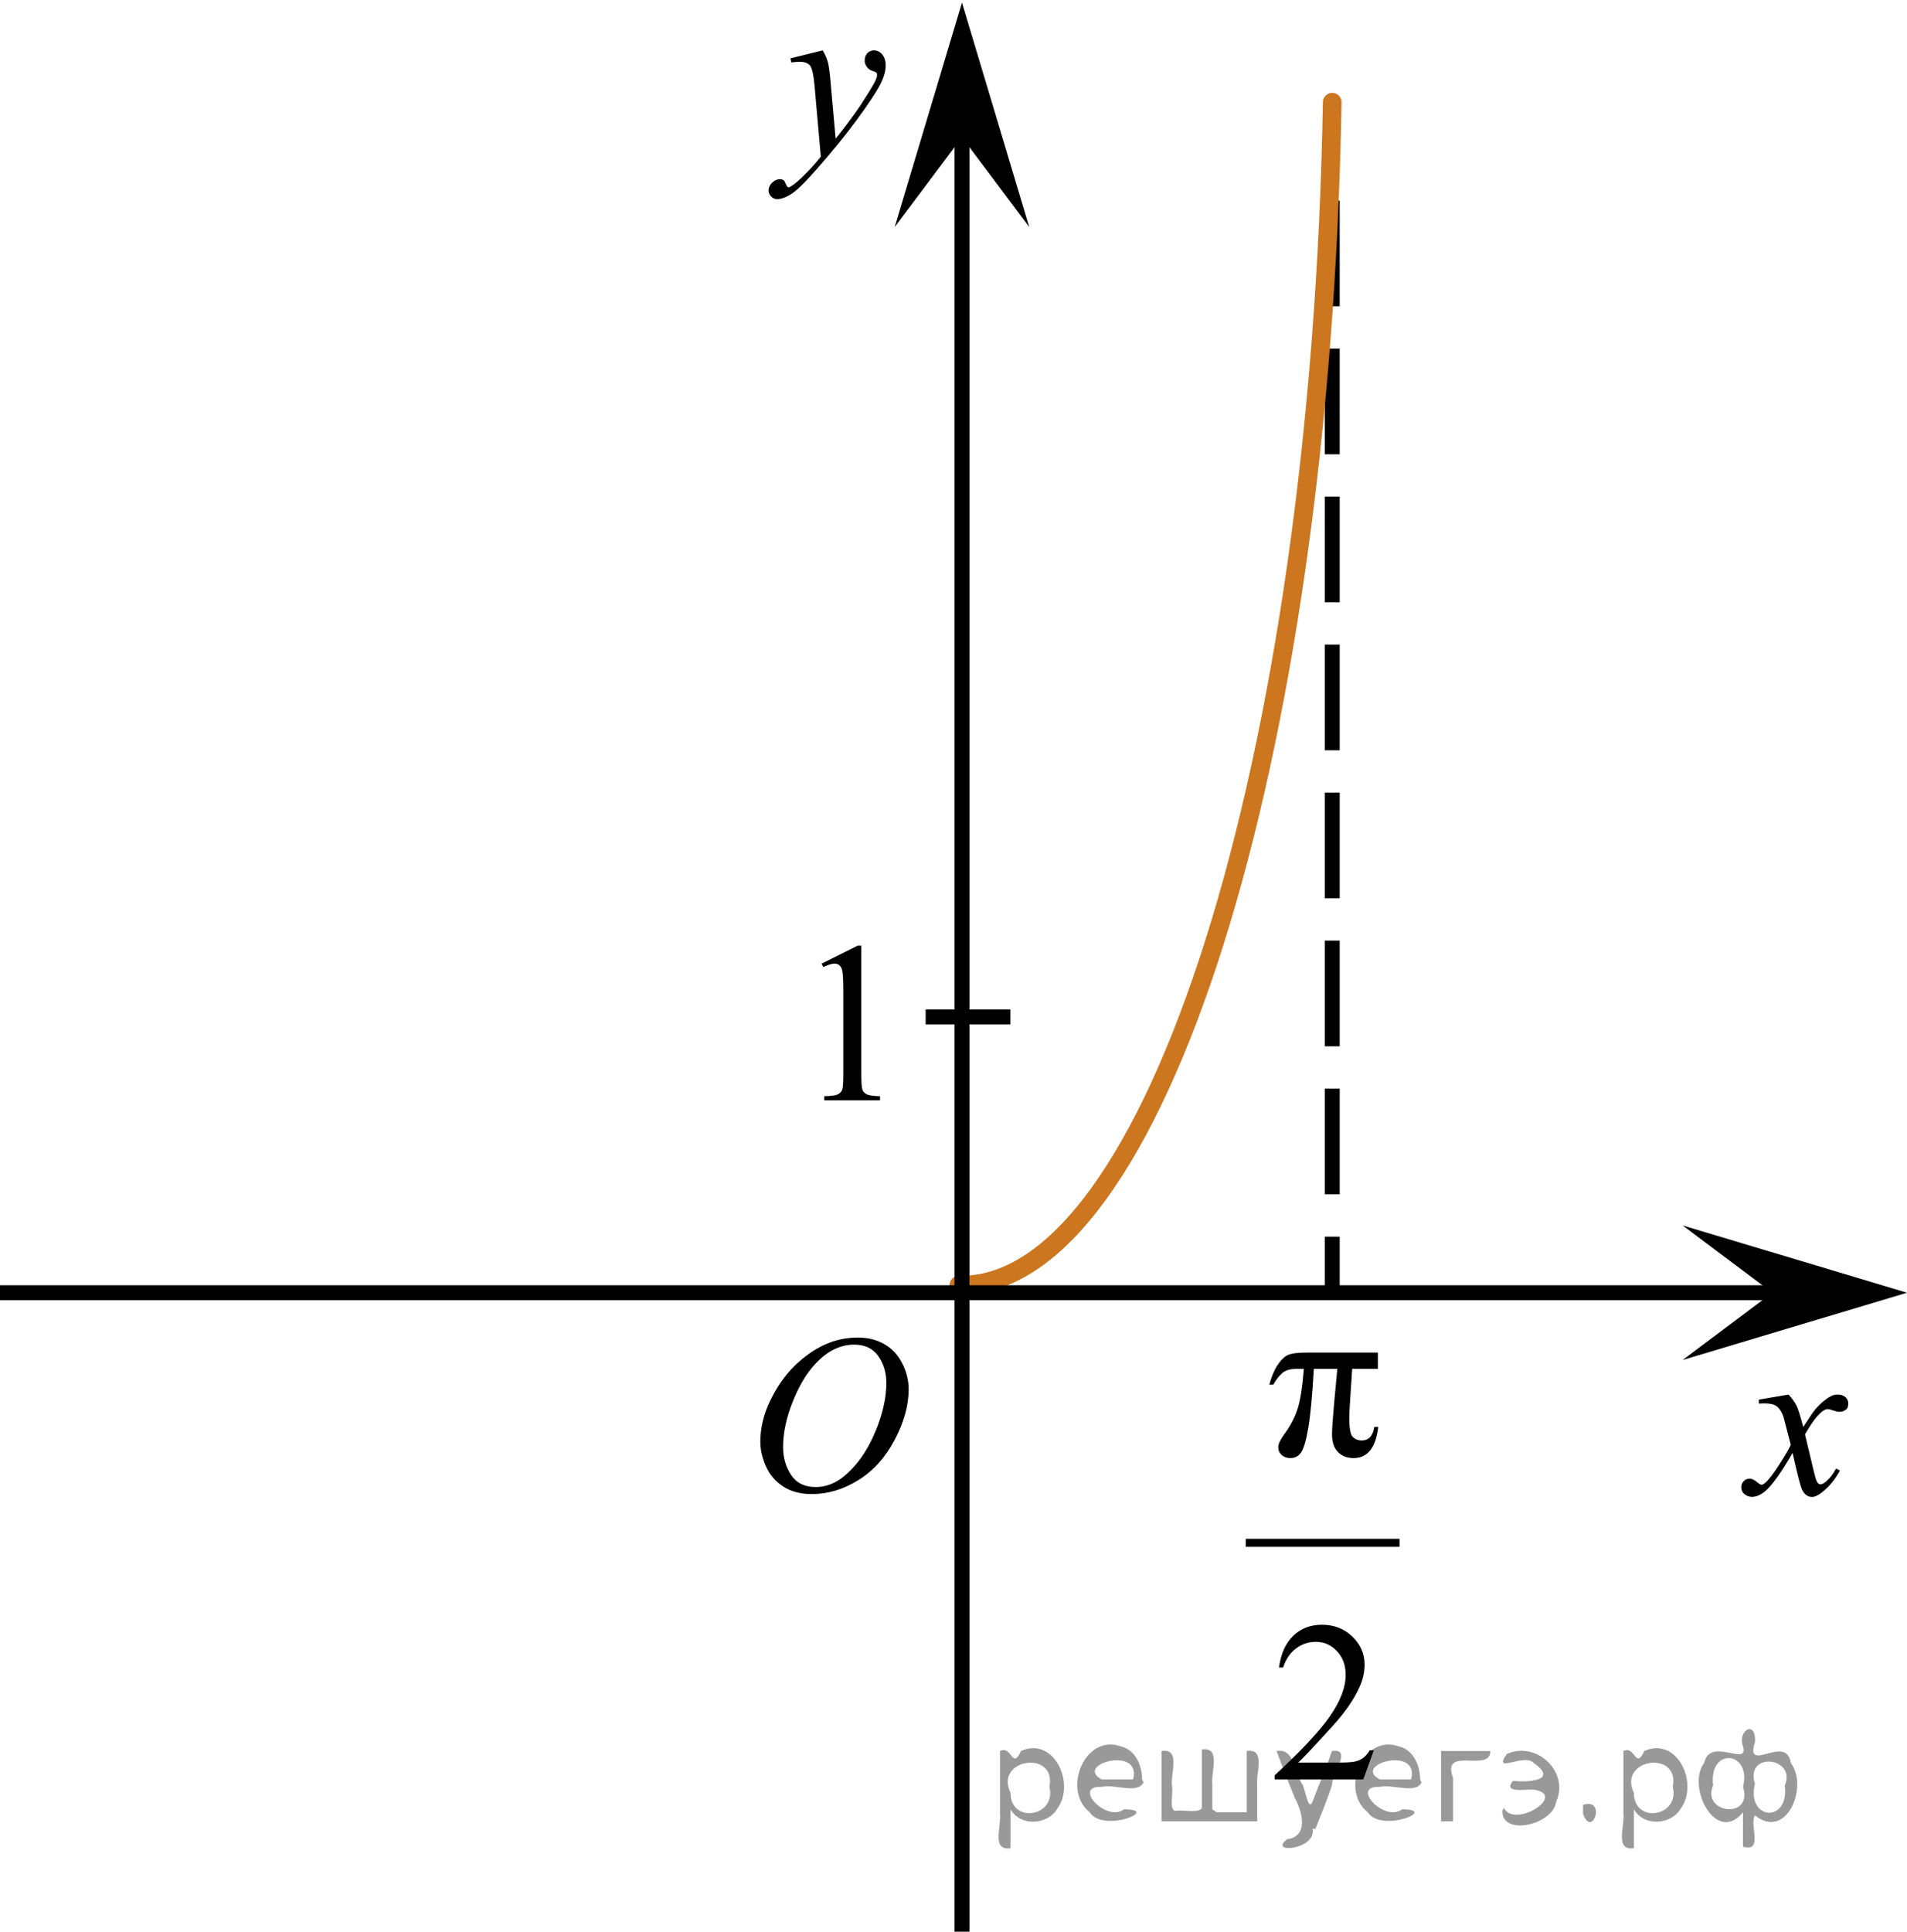 <?xml version="1.0" encoding="utf-8"?>
<!-- Generator: Adobe Illustrator 27.2.0, SVG Export Plug-In . SVG Version: 6.00 Build 0)  -->
<svg version="1.1" id="Слой_1" xmlns="http://www.w3.org/2000/svg" xmlns:xlink="http://www.w3.org/1999/xlink" x="0px" y="0px"
	 width="127.571px" height="129.183px" viewBox="0 0 127.571 129.183" enable-background="new 0 0 127.571 129.183"
	 xml:space="preserve">
<g>
	<g>
		<line fill="none" stroke="#000000" stroke-miterlimit="10" x1="89.121" y1="6.835" x2="89.121" y2="10.585"/>
		
			<line fill="none" stroke="#000000" stroke-miterlimit="10" stroke-dasharray="7.07,2.828" x1="89.121" y1="13.413" x2="89.121" y2="81.288"/>
		<line fill="none" stroke="#000000" stroke-miterlimit="10" x1="89.121" y1="82.702" x2="89.121" y2="86.452"/>
	</g>
</g>
<path fill="none" stroke="#CC761F" stroke-width="1.25" stroke-linecap="round" stroke-linejoin="round" stroke-miterlimit="10" d="
	M64.15,85.94c13.044,0.309,24.213-35.071,24.971-79.105"/>
<line fill="none" stroke="#000000" stroke-miterlimit="10" x1="0" y1="86.452" x2="124.947" y2="86.452"/>
<line fill="none" stroke="#000000" stroke-miterlimit="10" x1="64.352" y1="129.183" x2="64.352" y2="6.835"/>
<polygon points="64.352,9.178 59.852,15.183 64.352,0.171 68.852,15.183 "/>
<g>
	<g>
		<g>
			<g>
				<g>
					<g>
						<g>
							<g>
								<g>
									<defs>
										<rect id="SVGID_1_" x="47.915" y="85.942" width="16.438" height="17.871"/>
									</defs>
									<clipPath id="SVGID_00000045581960005342007010000005526138801245000594_">
										<use xlink:href="#SVGID_1_"  overflow="visible"/>
									</clipPath>
									<g clip-path="url(#SVGID_00000045581960005342007010000005526138801245000594_)">
										<path d="M57.39,89.449c0.661,0,1.248,0.145,1.758,0.435c0.513,0.287,0.91,0.714,1.199,1.274
											c0.288,0.562,0.439,1.147,0.439,1.754c0,1.071-0.314,2.197-0.935,3.377
											c-0.621,1.182-1.434,2.078-2.434,2.697c-1,0.62-2.035,0.932-3.104,0.932
											c-0.77,0-1.414-0.172-1.933-0.514c-0.519-0.343-0.899-0.794-1.147-1.355
											c-0.247-0.561-0.37-1.103-0.37-1.634c0-0.936,0.228-1.855,0.675-2.771
											c0.445-0.913,0.981-1.677,1.605-2.289c0.623-0.612,1.288-1.084,1.992-1.414
											C55.845,89.615,56.595,89.449,57.39,89.449z M57.14,89.922c-0.489,0-0.973,0.123-1.438,0.367
											c-0.467,0.242-0.935,0.644-1.397,1.193c-0.461,0.556-0.876,1.279-1.244,2.178
											c-0.45,1.103-0.677,2.144-0.677,3.121c0,0.698,0.179,1.316,0.535,1.856
											c0.358,0.539,0.908,0.81,1.647,0.81c0.445,0,0.887-0.108,1.312-0.33
											c0.43-0.225,0.875-0.604,1.343-1.14c0.584-0.675,1.073-1.535,1.477-2.581
											c0.396-1.046,0.596-2.021,0.596-2.928c0-0.669-0.181-1.264-0.537-1.776
											C58.399,90.181,57.861,89.922,57.14,89.922z"/>
									</g>
								</g>
							</g>
						</g>
					</g>
				</g>
			</g>
		</g>
	</g>
</g>
<g>
	<g>
		<g>
			<g>
				<g>
					<g>
						<g>
							<g>
								<g>
									<defs>
										
											<rect id="SVGID_00000033362029772341348970000011919800087738302870_" x="113.812" y="90.318" width="12.359" height="13.729"/>
									</defs>
									<clipPath id="SVGID_00000108285197143167386370000006059575154658564002_">
										<use xlink:href="#SVGID_00000033362029772341348970000011919800087738302870_"  overflow="visible"/>
									</clipPath>
									<g clip-path="url(#SVGID_00000108285197143167386370000006059575154658564002_)">
										<path d="M119.647,93.263c0.24,0.256,0.422,0.512,0.545,0.768c0.091,0.181,0.234,0.645,0.439,1.397
											l0.648-0.978c0.172-0.231,0.381-0.461,0.627-0.675c0.245-0.215,0.461-0.355,0.647-0.439
											c0.115-0.052,0.248-0.074,0.392-0.074c0.213,0,0.381,0.059,0.506,0.171s0.189,0.252,0.189,0.413
											c0,0.188-0.037,0.314-0.108,0.385c-0.14,0.123-0.296,0.186-0.474,0.186c-0.104,0-0.215-0.021-0.332-0.065
											c-0.23-0.078-0.389-0.117-0.465-0.117c-0.117,0-0.26,0.066-0.422,0.206
											c-0.308,0.256-0.67,0.75-1.093,1.48l0.605,2.539c0.095,0.391,0.172,0.618,0.234,0.694
											c0.061,0.076,0.129,0.112,0.19,0.112c0.104,0,0.227-0.058,0.362-0.171
											c0.271-0.228,0.5-0.52,0.69-0.885l0.259,0.133c-0.312,0.58-0.701,1.063-1.184,1.445
											c-0.271,0.217-0.497,0.321-0.686,0.321c-0.273,0-0.493-0.151-0.656-0.465
											c-0.104-0.189-0.317-1.02-0.644-2.478c-0.769,1.332-1.382,2.188-1.845,2.572
											c-0.303,0.244-0.59,0.367-0.871,0.367c-0.193,0-0.375-0.068-0.539-0.213
											c-0.113-0.105-0.177-0.254-0.177-0.436c0-0.162,0.057-0.298,0.162-0.406
											c0.106-0.106,0.239-0.162,0.398-0.162c0.152,0,0.321,0.08,0.503,0.236
											c0.127,0.109,0.228,0.17,0.295,0.17c0.06,0,0.135-0.039,0.228-0.117
											c0.231-0.188,0.545-0.59,0.943-1.211c0.396-0.619,0.66-1.065,0.783-1.342
											c-0.309-1.194-0.475-1.826-0.494-1.895c-0.112-0.316-0.265-0.546-0.442-0.681
											c-0.183-0.133-0.449-0.197-0.806-0.197c-0.113,0-0.242,0.005-0.396,0.017v-0.268L119.647,93.263z"/>
									</g>
								</g>
							</g>
						</g>
					</g>
				</g>
			</g>
		</g>
	</g>
</g>
<g>
	<g>
		<g>
			<g>
				<g>
					<g>
						<g>
							<g>
								<g>
									<defs>
										
											<rect id="SVGID_00000031167691463410876850000001341906143466922935_" x="48.725" y="0.432" width="13.746" height="16.491"/>
									</defs>
									<clipPath id="SVGID_00000052784596561282400490000016888633459509823653_">
										<use xlink:href="#SVGID_00000031167691463410876850000001341906143466922935_"  overflow="visible"/>
									</clipPath>
									<g clip-path="url(#SVGID_00000052784596561282400490000016888633459509823653_)">
										<path d="M55.038,3.371c0.168,0.285,0.281,0.552,0.351,0.801c0.064,0.248,0.127,0.735,0.189,1.465
											l0.322,3.632c0.297-0.353,0.727-0.913,1.285-1.683c0.272-0.374,0.605-0.884,1.004-1.528
											c0.24-0.394,0.391-0.669,0.441-0.824c0.029-0.078,0.043-0.16,0.043-0.244
											c0-0.056-0.016-0.101-0.051-0.133c-0.035-0.034-0.125-0.075-0.272-0.122
											c-0.145-0.047-0.269-0.135-0.358-0.26c-0.099-0.126-0.146-0.27-0.146-0.433
											c0-0.201,0.06-0.363,0.178-0.486c0.117-0.123,0.269-0.185,0.442-0.185c0.216,0,0.398,0.09,0.554,0.27
											c0.151,0.182,0.23,0.429,0.23,0.741c0,0.391-0.133,0.833-0.398,1.332c-0.267,0.5-0.774,1.269-1.535,2.3
											c-0.758,1.033-1.676,2.16-2.754,3.383c-0.742,0.841-1.293,1.369-1.649,1.59
											c-0.357,0.221-0.668,0.329-0.927,0.329c-0.149,0-0.284-0.06-0.399-0.176
											c-0.113-0.113-0.174-0.25-0.174-0.4c0-0.19,0.08-0.365,0.237-0.521
											c0.16-0.158,0.334-0.234,0.521-0.234c0.099,0,0.181,0.021,0.242,0.065c0.041,0.022,0.084,0.095,0.131,0.21
											c0.047,0.116,0.09,0.192,0.129,0.231c0.021,0.022,0.054,0.037,0.089,0.037
											c0.028,0,0.081-0.022,0.153-0.072c0.271-0.167,0.586-0.436,0.941-0.799
											c0.477-0.48,0.822-0.876,1.053-1.183L54.496,5.792c-0.067-0.77-0.173-1.242-0.312-1.411
											c-0.141-0.167-0.369-0.251-0.691-0.251c-0.104,0-0.287,0.018-0.557,0.045l-0.062-0.271L55.038,3.371z"/>
									</g>
								</g>
							</g>
						</g>
					</g>
				</g>
			</g>
		</g>
	</g>
</g>
<polygon points="118.564,86.452 112.56,81.952 127.571,86.452 112.56,90.952 "/>
<g>
	<g>
		<g>
			<defs>
				<rect id="SVGID_00000062191583016109832330000009102356133686434435_" x="52.349" y="59.659" width="9.53" height="16.699"/>
			</defs>
			<clipPath id="SVGID_00000081626938115849837620000013625743084788725435_">
				<use xlink:href="#SVGID_00000062191583016109832330000009102356133686434435_"  overflow="visible"/>
			</clipPath>
			<g clip-path="url(#SVGID_00000081626938115849837620000013625743084788725435_)">
				<g enable-background="new    ">
					<path d="M54.964,64.444l2.413-1.203h0.241v8.558c0,0.568,0.023,0.922,0.07,1.062
						c0.046,0.14,0.143,0.246,0.289,0.321c0.146,0.074,0.444,0.117,0.893,0.127v0.276h-3.73V73.308
						c0.468-0.01,0.77-0.051,0.907-0.123c0.137-0.072,0.231-0.17,0.285-0.292s0.081-0.487,0.081-1.095v-5.471
						c0-0.737-0.024-1.211-0.073-1.42c-0.034-0.16-0.096-0.277-0.186-0.352
						c-0.09-0.075-0.199-0.112-0.325-0.112c-0.181,0-0.432,0.077-0.753,0.231L54.964,64.444z"/>
				</g>
			</g>
		</g>
	</g>
</g>
<g>
	<g>
		<defs>
			<rect id="SVGID_00000044135750776136638270000016828528015902538137_" x="80.835" y="82.145" width="16.56" height="40.406"/>
		</defs>
		<clipPath id="SVGID_00000057132835533121338450000011114666944985692292_">
			<use xlink:href="#SVGID_00000044135750776136638270000016828528015902538137_"  overflow="visible"/>
		</clipPath>
		<g clip-path="url(#SVGID_00000057132835533121338450000011114666944985692292_)">
		</g>
	</g>
	<g>
		<defs>
			<polygon id="SVGID_00000003081061760868232000000000073533058890783672_" points="80.848,122.317 97.408,122.317 
				97.408,81.952 80.848,81.952 80.848,122.317 			"/>
		</defs>
		<clipPath id="SVGID_00000127726171833781739290000001812196551655781053_">
			<use xlink:href="#SVGID_00000003081061760868232000000000073533058890783672_"  overflow="visible"/>
		</clipPath>
		
			<line clip-path="url(#SVGID_00000127726171833781739290000001812196551655781053_)" fill="none" stroke="#000000" stroke-width="0.536" stroke-linecap="square" stroke-miterlimit="10" x1="83.608" y1="103.178" x2="93.355" y2="103.178"/>
		<g clip-path="url(#SVGID_00000127726171833781739290000001812196551655781053_)">
			<path d="M92.175,90.451v1.092h-1.719l-0.148,2.272c-0.029,0.395-0.045,0.735-0.045,1.024
				c0,0.693,0.08,1.115,0.24,1.268c0.162,0.151,0.355,0.228,0.582,0.228c0.475,0,0.756-0.302,0.846-0.904h0.268
				c-0.164,1.386-0.713,2.078-1.647,2.078c-0.435,0-0.784-0.135-1.049-0.403c-0.265-0.27-0.397-0.668-0.397-1.196
				c0-0.349,0.052-1.087,0.155-2.213l0.2-2.153h-1.571c-0.103,1.815-0.229,3.14-0.374,3.978
				c-0.146,0.837-0.307,1.378-0.482,1.622c-0.175,0.244-0.413,0.366-0.715,0.366c-0.228,0-0.419-0.067-0.574-0.202
				c-0.156-0.134-0.233-0.31-0.233-0.53c0-0.209,0.133-0.496,0.4-0.86c0.39-0.527,0.682-1.077,0.874-1.648
				c0.193-0.57,0.339-1.478,0.438-2.725h-0.504c-0.405,0-0.716,0.091-0.931,0.273
				c-0.215,0.183-0.419,0.442-0.611,0.781h-0.267c0.144-0.533,0.328-0.972,0.556-1.315s0.461-0.568,0.7-0.673
				c0.24-0.104,0.666-0.157,1.279-0.157H92.175z"/>
		</g>
		<g clip-path="url(#SVGID_00000127726171833781739290000001812196551655781053_)">
			<path d="M91.903,117.051l-0.703,1.951h-5.931v-0.276c1.744-1.605,2.973-2.916,3.684-3.933
				c0.712-1.017,1.067-1.946,1.067-2.788c0-0.644-0.195-1.172-0.585-1.585c-0.391-0.414-0.857-0.621-1.401-0.621
				c-0.494,0-0.938,0.145-1.33,0.438s-0.684,0.719-0.871,1.282h-0.274c0.124-0.922,0.441-1.63,0.953-2.123
				c0.511-0.493,1.149-0.74,1.916-0.74c0.815,0,1.495,0.264,2.042,0.792c0.545,0.528,0.818,1.151,0.818,1.869
				c0,0.514-0.117,1.027-0.355,1.54c-0.365,0.808-0.959,1.662-1.779,2.564c-1.23,1.355-1.998,2.173-2.305,2.452
				h2.624c0.534,0,0.907-0.019,1.122-0.06s0.41-0.121,0.582-0.243c0.174-0.122,0.324-0.295,0.453-0.519H91.903z"/>
		</g>
	</g>
</g>
<line fill="none" stroke="#000000" stroke-miterlimit="10" x1="61.922" y1="68.009" x2="67.591" y2="68.009"/>
<g style="stroke:none;fill:#000;fill-opacity:0.4" > <path d="m 67.6,121.1 c 0,0.8 0,1.6 0,2.5 -1.3,0.2 -0.6,-1.5 -0.7,-2.3 0,-1.4 0,-2.8 0,-4.2 0.8,-0.4 0.8,1.3 1.4,0.0 2.2,-1.0 3.7,2.2 2.4,3.9 -0.6,1.0 -2.4,1.2 -3.1,0.0 z m 2.6,-1.6 c 0.5,-2.5 -3.7,-1.9 -2.6,0.4 0.0,2.1 3.1,1.6 2.6,-0.4 z" /> <path d="m 76.5,119.2 c -0.4,0.8 -1.9,0.1 -2.8,0.3 -2.0,-0.1 0.3,2.4 1.5,1.5 2.5,0.0 -1.4,1.6 -2.3,0.2 -1.9,-1.5 -0.3,-5.3 2.1,-4.4 0.9,0.2 1.4,1.2 1.4,2.2 z m -0.7,-0.2 c 0.6,-2.3 -4.0,-1.0 -2.1,0.0 0.7,0 1.4,-0.0 2.1,-0.0 z" /> <path d="m 81.4,121.2 c 0.6,0 1.3,0 2.0,0 0,-1.3 0,-2.7 0,-4.1 1.3,-0.2 0.6,1.5 0.7,2.3 0,0.8 0,1.6 0,2.4 -2.1,0 -4.2,0 -6.4,0 0,-1.5 0,-3.1 0,-4.7 1.3,-0.2 0.6,1.5 0.7,2.3 0.1,0.5 -0.2,1.6 0.2,1.7 0.5,-0.1 1.6,0.2 1.8,-0.2 0,-1.3 0,-2.6 0,-3.9 1.3,-0.2 0.6,1.5 0.7,2.3 0,0.5 0,1.1 0,1.7 z" /> <path d="m 87.8,122.3 c 0.3,1.4 -3.0,1.7 -1.7,0.7 1.5,-0.2 1.0,-1.9 0.5,-2.8 -0.4,-1.0 -0.8,-2.0 -1.2,-3.1 1.2,-0.2 1.2,1.4 1.7,2.2 0.2,0.2 0.4,1.9 0.7,1.2 0.4,-1.1 0.9,-2.2 1.3,-3.4 1.4,-0.2 0.0,1.5 -0.0,2.3 -0.3,0.9 -0.7,1.9 -1.1,2.9 z" /> <path d="m 95.1,119.2 c -0.4,0.8 -1.9,0.1 -2.8,0.3 -2.0,-0.1 0.3,2.4 1.5,1.5 2.5,0.0 -1.4,1.6 -2.3,0.2 -1.9,-1.5 -0.3,-5.3 2.1,-4.4 0.9,0.2 1.4,1.2 1.4,2.2 z m -0.7,-0.2 c 0.6,-2.3 -4.0,-1.0 -2.1,0.0 0.7,0 1.4,-0.0 2.1,-0.0 z" /> <path d="m 96.4,121.8 c 0,-1.5 0,-3.1 0,-4.7 1.1,0 2.2,0 3.3,0 0.0,1.5 -3.3,-0.4 -2.5,1.8 0,0.9 0,1.9 0,2.9 -0.2,0 -0.5,0 -0.7,0 z" /> <path d="m 100.6,120.9 c 0.7,1.4 4.2,-0.8 2.1,-1.2 -0.5,-0.1 -2.2,0.3 -1.5,-0.6 1.0,0.1 3.1,0.0 1.4,-1.2 -0.6,-0.7 -2.8,0.8 -1.8,-0.6 2.0,-0.9 4.2,1.2 3.3,3.2 -0.2,1.5 -3.5,2.3 -3.6,0.7 l 0,-0.1 0,-0.0 0,0 z" /> <path d="m 105.9,120.7 c 1.6,-0.5 0.6,2.3 -0.0,0.6 -0.0,-0.2 0.0,-0.4 0.0,-0.6 z" /> <path d="m 109.3,121.1 c 0,0.8 0,1.6 0,2.5 -1.3,0.2 -0.6,-1.5 -0.7,-2.3 0,-1.4 0,-2.8 0,-4.2 0.8,-0.4 0.8,1.3 1.4,0.0 2.2,-1.0 3.7,2.2 2.4,3.9 -0.6,1.0 -2.4,1.2 -3.1,0.0 z m 2.6,-1.6 c 0.5,-2.5 -3.7,-1.9 -2.6,0.4 0.0,2.1 3.1,1.6 2.6,-0.4 z" /> <path d="m 114.6,119.4 c -0.8,1.9 2.7,2.3 2.0,0.1 0.6,-2.4 -2.3,-2.7 -2.0,-0.1 z m 2.0,4.2 c 0,-0.8 0,-1.6 0,-2.4 -1.8,2.2 -3.8,-1.7 -2.6,-3.3 0.4,-1.8 3.0,0.3 2.6,-1.1 -0.4,-1.1 0.9,-1.8 0.8,-0.3 -0.7,2.2 2.1,-0.6 2.4,1.4 1.2,1.6 -0.3,5.2 -2.4,3.5 -0.4,0.6 0.6,2.5 -0.8,2.1 z m 2.8,-4.2 c 0.8,-1.9 -2.7,-2.3 -2.0,-0.1 -0.6,2.4 2.3,2.7 2.0,0.1 z" /> </g></svg>

<!--File created and owned by https://sdamgia.ru. Copying is prohibited. All rights reserved.-->

